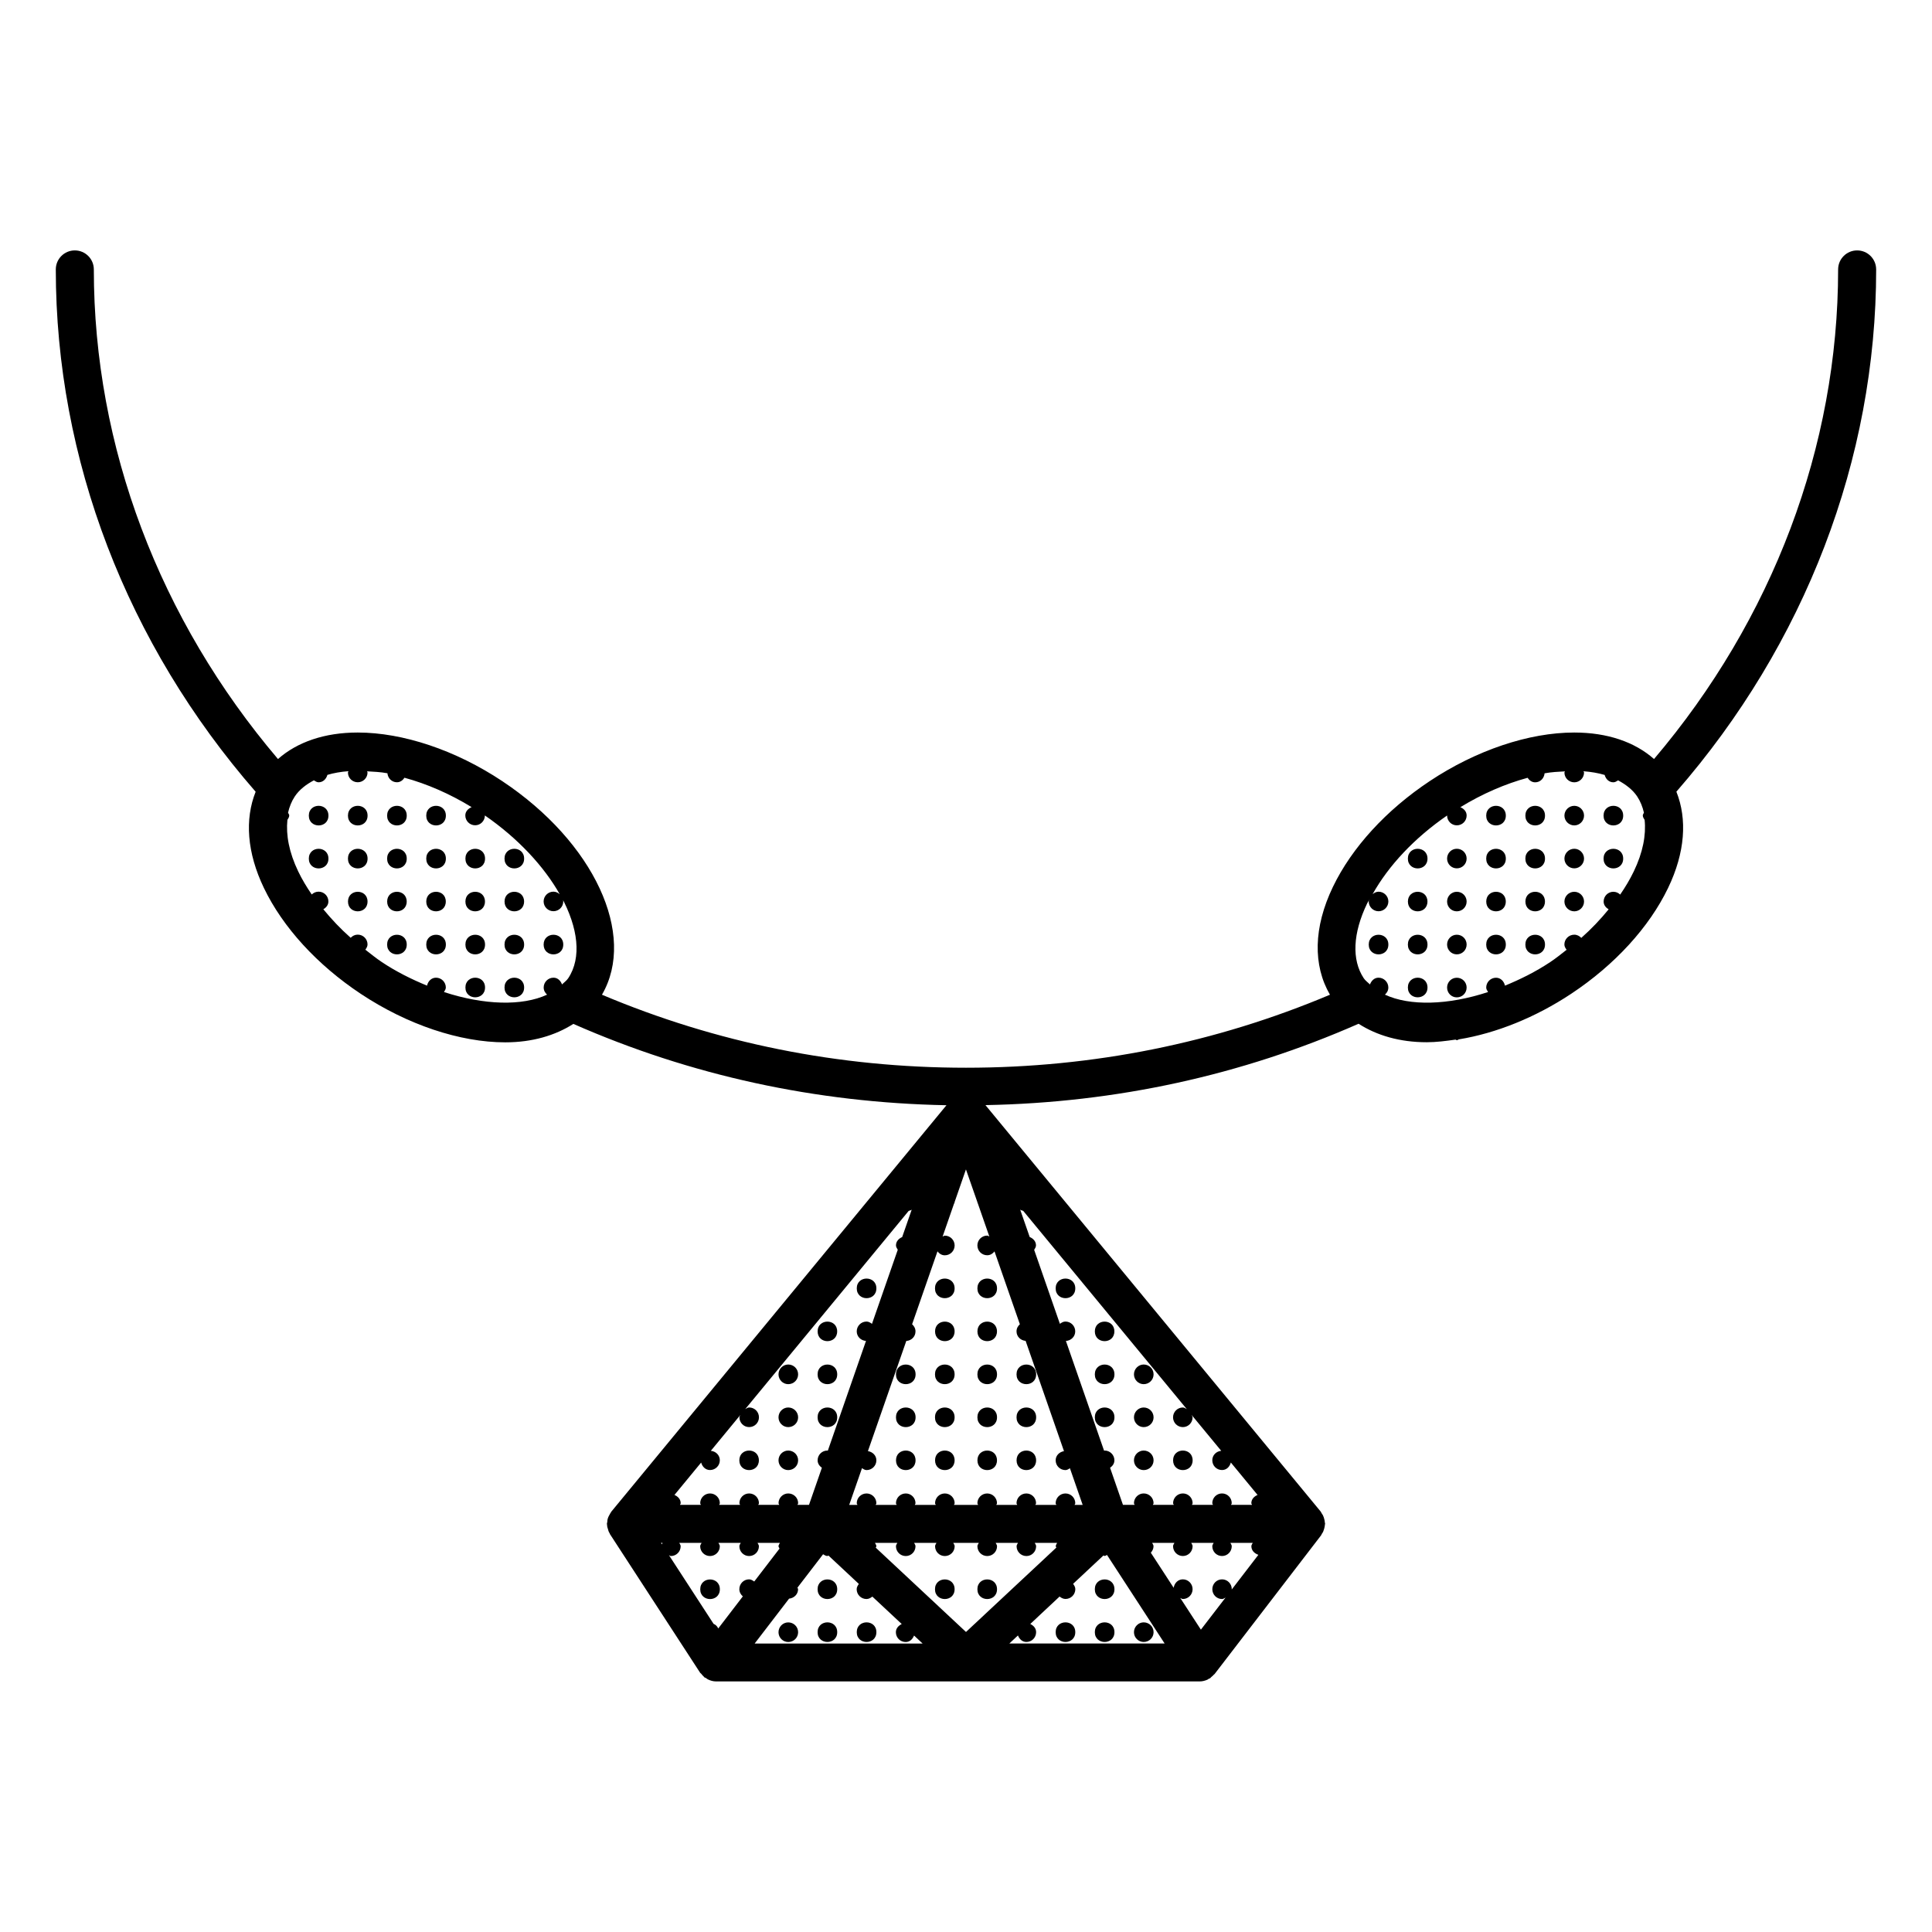 <?xml version="1.0" encoding="UTF-8"?>
<!-- Uploaded to: ICON Repo, www.iconrepo.com, Generator: ICON Repo Mixer Tools -->
<svg fill="#000000" width="800px" height="800px" version="1.1" viewBox="144 144 512 512" xmlns="http://www.w3.org/2000/svg">
 <g>
  <path d="m641.2 215.4c0-2.781-2.258-5.039-5.039-5.039s-5.039 2.258-5.039 5.039c0 46.984-17.391 92.781-48.789 129.75-5.129-4.535-12.383-7.023-21.141-7.023-12.02 0-25.977 4.684-38.289 12.867-11.547 7.668-20.656 17.633-25.664 28.031-5.168 10.742-5.32 20.789-0.785 28.586-30.32 12.785-62.723 19.348-96.461 19.348-33.766 0-66.16-6.559-96.469-19.348 9.23-15.859-2.035-40.387-26.441-56.617-12.312-8.184-26.27-12.867-38.289-12.867-8.758 0-16 2.5-21.129 7.023-31.406-36.969-48.801-82.766-48.801-129.75 0-2.781-2.258-5.039-5.039-5.039s-5.039 2.258-5.039 5.039c0 50.281 18.844 99.281 52.961 138.42-2.91 7.305-2.316 16.121 2.195 25.512 5.008 10.418 14.117 20.375 25.664 28.043 12.312 8.172 26.258 12.855 38.281 12.855 7.176 0 13.23-1.812 18.055-4.887 31.043 13.664 64.266 20.898 98.879 21.555l-88.836 107.73c-0.051 0.07-0.059 0.152-0.121 0.223-0.141 0.191-0.242 0.395-0.352 0.605-0.133 0.223-0.25 0.441-0.344 0.684-0.051 0.16-0.109 0.301-0.152 0.465-0.059 0.242-0.059 0.484-0.082 0.727-0.02 0.18-0.102 0.324-0.102 0.504 0 0.082 0.039 0.152 0.039 0.223 0.012 0.16 0.012 0.301 0.039 0.453 0.031 0.242 0.133 0.484 0.203 0.715 0.07 0.25 0.121 0.504 0.23 0.734 0.059 0.141 0.141 0.262 0.223 0.395 0.039 0.07 0.039 0.152 0.082 0.211l23.902 36.746c0.07 0.109 0.203 0.152 0.281 0.25 0.211 0.273 0.414 0.535 0.676 0.754 0.082 0.07 0.121 0.172 0.203 0.23 0.09 0.07 0.203 0.039 0.293 0.102 0.031 0.02 0.059 0.039 0.09 0.059 0.172 0.121 0.312 0.25 0.504 0.344 0.656 0.324 1.379 0.543 2.168 0.543h0.012 128.13c0.746 0 1.449-0.191 2.086-0.473 0.141-0.07 0.25-0.191 0.395-0.262 0.09-0.051 0.191-0.031 0.262-0.082 0.141-0.09 0.211-0.23 0.344-0.344 0.25-0.203 0.484-0.395 0.684-0.637 0.059-0.07 0.16-0.102 0.211-0.18l28.215-36.746c0.09-0.121 0.109-0.262 0.191-0.383 0.121-0.191 0.25-0.352 0.344-0.555 0.082-0.18 0.133-0.352 0.191-0.543 0.09-0.242 0.141-0.473 0.191-0.715 0.039-0.211 0.082-0.422 0.09-0.645 0.012-0.082 0.051-0.152 0.051-0.223 0-0.121-0.059-0.211-0.07-0.324-0.012-0.23-0.051-0.465-0.102-0.707-0.051-0.223-0.102-0.434-0.18-0.656-0.059-0.18-0.141-0.344-0.211-0.523-0.109-0.211-0.242-0.402-0.383-0.605-0.09-0.133-0.109-0.273-0.211-0.395l-88.852-107.73c34.602-0.645 67.812-7.879 98.879-21.562 4.836 3.094 10.891 4.898 18.078 4.898 2.449 0 5.027-0.324 7.609-0.695 0.141 0.02 0.211 0.152 0.363 0.152 0.223 0 0.371-0.191 0.586-0.23 9.805-1.613 20.242-5.785 29.727-12.082 11.547-7.656 20.656-17.625 25.664-28.031 4.516-9.391 5.109-18.207 2.195-25.512 34.094-39.133 52.945-88.133 52.945-138.4zm-346.62 187.85c-0.422 0.637-1.09 1.09-1.641 1.633-0.371-0.988-1.137-1.785-2.258-1.785-1.43 0-2.602 1.168-2.602 2.602 0 0.777 0.371 1.422 0.906 1.895-6.59 3.062-16.695 2.781-27.328-0.695 0.211-0.383 0.492-0.727 0.492-1.199 0-1.43-1.16-2.602-2.602-2.602-1.238 0-2.125 0.945-2.379 2.106-4.062-1.672-8.121-3.668-11.969-6.238-1.543-1.027-2.934-2.168-4.375-3.285 0.281-0.414 0.574-0.848 0.574-1.391 0-1.441-1.16-2.602-2.59-2.602-0.746 0-1.402 0.332-1.875 0.836-2.711-2.398-5.098-4.938-7.246-7.559 0.754-0.453 1.34-1.129 1.34-2.074 0-1.441-1.16-2.59-2.602-2.59-0.707 0-1.34 0.293-1.812 0.746-1.371-2.016-2.602-4.051-3.586-6.117-2.43-5.047-3.273-9.652-2.863-13.652 0.211-0.371 0.484-0.715 0.484-1.168 0-0.293-0.223-0.484-0.312-0.746 0.363-1.562 0.938-3.012 1.785-4.293 1.188-1.793 2.973-3.164 5.059-4.273 0.395 0.23 0.766 0.516 1.25 0.516 1.188 0 2.023-0.867 2.336-1.965 1.691-0.504 3.559-0.828 5.582-0.977-0.02 0.133-0.141 0.211-0.141 0.344 0 1.441 1.16 2.59 2.602 2.59 1.43 0 2.59-1.16 2.59-2.59 0-0.121-0.109-0.203-0.133-0.312 1.773 0.109 3.547 0.172 5.402 0.516 0.121 1.328 1.168 2.387 2.519 2.387 0.887 0 1.543-0.516 2.004-1.199 5.926 1.613 11.969 4.231 17.793 7.789-0.926 0.402-1.672 1.137-1.672 2.207 0 1.43 1.16 2.602 2.609 2.602 1.422 0 2.578-1.168 2.578-2.602 8.828 6.086 15.688 13.543 19.84 20.879-0.453-0.395-1.02-0.684-1.672-0.684-1.43 0-2.602 1.16-2.602 2.59s1.168 2.59 2.602 2.59c1.441 0 2.602-1.16 2.602-2.59 0-0.484-0.281-0.855-0.516-1.25 4.445 8.211 5.461 16.141 1.824 21.613zm108.45 59.367c0 0.012-0.012 0.012-0.012 0.02 0 0.109 0.102 0.172 0.109 0.262l3.055 8.777c-0.203-0.051-0.344-0.23-0.562-0.23-1.441 0-2.602 1.168-2.602 2.602 0 1.441 1.16 2.609 2.602 2.609 0.816 0 1.473-0.422 1.934-1.02l6.723 19.305c-0.535 0.473-0.887 1.117-0.887 1.895 0 1.359 1.066 2.398 2.41 2.508l10.168 29.223c-1.219 0.211-2.207 1.16-2.207 2.43 0 1.441 1.16 2.59 2.602 2.59 0.465 0 0.805-0.273 1.18-0.484l3.375 9.703h-2.137c0.031-0.16 0.18-0.262 0.18-0.434 0-1.43-1.16-2.59-2.602-2.59s-2.602 1.16-2.602 2.59c0 0.172 0.152 0.273 0.18 0.434h-5.551c0.031-0.16 0.18-0.262 0.18-0.434 0-1.43-1.137-2.59-2.578-2.59-1.441 0-2.602 1.16-2.602 2.59 0 0.172 0.152 0.273 0.18 0.434h-5.531c0.031-0.16 0.18-0.262 0.18-0.434 0-1.43-1.16-2.59-2.602-2.59-1.434 0-2.594 1.16-2.594 2.59 0 0.172 0.152 0.273 0.18 0.434h-6.387c0.031-0.16 0.18-0.262 0.18-0.434 0-1.43-1.16-2.59-2.602-2.59-1.449 0-2.59 1.16-2.59 2.59 0 0.172 0.152 0.273 0.18 0.434h-5.543c0.031-0.16 0.18-0.262 0.18-0.434 0-1.43-1.148-2.59-2.578-2.59-1.449 0-2.602 1.16-2.602 2.59 0 0.172 0.152 0.273 0.18 0.434h-5.551c0.031-0.16 0.18-0.262 0.18-0.434 0-1.43-1.168-2.59-2.602-2.59-1.441 0-2.602 1.16-2.602 2.59 0 0.172 0.152 0.273 0.18 0.434h-2.176l3.387-9.723c0.383 0.223 0.734 0.504 1.211 0.504 1.43 0 2.602-1.148 2.602-2.59 0-1.289-1.008-2.238-2.238-2.438l10.168-29.191c1.352-0.082 2.438-1.148 2.438-2.527 0-0.777-0.371-1.43-0.898-1.895l6.723-19.324c0.473 0.605 1.117 1.047 1.945 1.047 1.441 0 2.602-1.168 2.602-2.609 0-1.43-1.16-2.602-2.602-2.602-0.23 0-0.371 0.191-0.586 0.242l2.984-8.594c0.031-0.172 0.191-0.281 0.191-0.465 0-0.02-0.012-0.02-0.012-0.039l3.023-8.695zm55.488 54.824c-0.344-0.18-0.637-0.441-1.047-0.441-1.441 0-2.602 1.168-2.602 2.609 0 1.43 1.16 2.59 2.602 2.59 1.422 0 2.578-1.16 2.578-2.59 0-0.23-0.203-0.395-0.25-0.625l7.84 9.5c-1.32 0.121-2.367 1.148-2.367 2.5 0 1.441 1.137 2.59 2.578 2.59 1.211 0 2.047-0.887 2.336-1.996l7.082 8.594c-0.926 0.402-1.652 1.137-1.652 2.195 0 0.172 0.152 0.273 0.18 0.434h-5.551c0.031-0.16 0.18-0.262 0.18-0.434 0-1.43-1.137-2.59-2.578-2.59s-2.578 1.16-2.578 2.59c0 0.172 0.152 0.273 0.18 0.434h-5.57c0.031-0.16 0.18-0.262 0.18-0.434 0-1.43-1.16-2.59-2.578-2.59-1.441 0-2.602 1.16-2.602 2.59 0 0.172 0.152 0.273 0.18 0.434h-5.531c0.031-0.16 0.18-0.262 0.18-0.434 0-1.43-1.16-2.59-2.621-2.59-1.402 0-2.578 1.16-2.578 2.59 0 0.172 0.152 0.273 0.18 0.434h-3.094l-3.414-9.824c0.656-0.465 1.148-1.117 1.148-1.984 0-1.43-1.18-2.59-2.602-2.59-0.051 0-0.082 0.051-0.133 0.051l-10.117-29.09c1.371-0.082 2.469-1.16 2.469-2.539 0-1.441-1.16-2.602-2.602-2.602-0.574 0-1.027 0.293-1.461 0.605l-6.82-19.609c0.211-0.371 0.484-0.715 0.484-1.18 0-1.066-0.734-1.824-1.664-2.215l-2.527-7.266c0.223 0.191 0.535 0.23 0.805 0.332zm-95.137 11.004c-0.039 0-0.059-0.039-0.102-0.039-1.449 0-2.602 1.16-2.602 2.59 0 0.867 0.484 1.512 1.129 1.984l-3.414 9.824h-3.055c0.031-0.16 0.18-0.262 0.18-0.434 0-1.43-1.16-2.59-2.621-2.59-1.422 0-2.578 1.16-2.578 2.59 0 0.172 0.152 0.273 0.18 0.434h-5.551c0.031-0.16 0.18-0.262 0.18-0.434 0-1.43-1.148-2.59-2.602-2.59-1.43 0-2.578 1.16-2.578 2.59 0 0.172 0.152 0.273 0.18 0.434h-5.543c0.031-0.16 0.18-0.262 0.18-0.434 0-1.43-1.168-2.59-2.602-2.59-1.441 0-2.602 1.16-2.602 2.59 0 0.172 0.152 0.273 0.18 0.434h-5.531c0.031-0.16 0.18-0.262 0.18-0.434 0-1.059-0.734-1.805-1.652-2.195l7.074-8.586c0.301 1.098 1.148 1.984 2.348 1.984 1.43 0 2.602-1.148 2.602-2.59 0-1.352-1.066-2.379-2.387-2.5l7.82-9.492c-0.059 0.223-0.242 0.371-0.242 0.613 0 1.43 1.148 2.59 2.578 2.59 1.449 0 2.602-1.16 2.602-2.59 0-1.441-1.148-2.609-2.602-2.609-0.402 0-0.695 0.262-1.039 0.434l43.316-52.527c0.281-0.102 0.586-0.152 0.805-0.332l-2.527 7.266c-0.918 0.402-1.641 1.148-1.641 2.207 0 0.453 0.273 0.785 0.473 1.16l-6.832 19.629c-0.422-0.301-0.875-0.605-1.441-0.605-1.441 0-2.602 1.16-2.602 2.602 0 1.371 1.098 2.449 2.457 2.527zm-43.812 24.434c-0.051 0.133-0.121 0.242-0.16 0.383l-0.242-0.383zm1.723 3.277c0.18 0.039 0.301 0.211 0.492 0.211 1.441 0 2.602-1.16 2.602-2.602 0-0.344-0.242-0.586-0.371-0.887h5.914c-0.121 0.301-0.371 0.543-0.371 0.887 0 1.441 1.16 2.602 2.602 2.602 1.43 0 2.602-1.16 2.602-2.602 0-0.344-0.242-0.586-0.371-0.887h5.914c-0.121 0.301-0.363 0.543-0.363 0.887 0 1.441 1.148 2.602 2.578 2.602 1.449 0 2.602-1.16 2.602-2.602 0-0.344-0.242-0.586-0.363-0.887h5.926c-0.121 0.301-0.371 0.543-0.371 0.887 0 0.242 0.203 0.414 0.262 0.637l-6.691 8.715c-0.414-0.273-0.836-0.574-1.371-0.574-1.43 0-2.578 1.168-2.578 2.609 0 0.777 0.383 1.43 0.926 1.906l-6.519 8.504c-0.262-0.586-0.645-0.969-1.23-1.219zm22.703 23.395 9.117-11.891c1.328-0.141 2.387-1.168 2.387-2.508 0-0.16-0.141-0.25-0.172-0.402l6.801-8.855c0.363 0.191 0.684 0.465 1.129 0.465 0.121 0 0.191-0.109 0.293-0.121l8.051 7.516c-0.281 0.422-0.574 0.855-0.574 1.402 0 1.43 1.16 2.602 2.602 2.602 0.605 0 1.109-0.293 1.551-0.645l7.789 7.273c-0.867 0.434-1.551 1.148-1.551 2.176 0 1.43 1.148 2.59 2.602 2.59 1.078 0 1.832-0.754 2.215-1.715l2.277 2.125h-44.516zm32.09-25.402c0.02-0.152 0.16-0.23 0.16-0.383 0-0.344-0.242-0.586-0.371-0.887h5.926c-0.121 0.301-0.363 0.543-0.363 0.887 0 1.441 1.148 2.602 2.602 2.602 1.43 0 2.578-1.16 2.578-2.602 0-0.344-0.242-0.586-0.363-0.887h5.914c-0.121 0.301-0.363 0.543-0.363 0.887 0 1.441 1.137 2.602 2.59 2.602 1.441 0 2.602-1.16 2.602-2.602 0-0.344-0.242-0.586-0.371-0.887h6.769c-0.121 0.301-0.371 0.543-0.371 0.887 0 1.441 1.16 2.602 2.602 2.602s2.602-1.16 2.602-2.602c0-0.344-0.242-0.586-0.363-0.887h5.906c-0.121 0.301-0.363 0.543-0.363 0.887 0 1.441 1.16 2.602 2.602 2.602 1.441 0 2.578-1.16 2.578-2.602 0-0.344-0.242-0.586-0.363-0.887h5.926c-0.121 0.301-0.363 0.543-0.363 0.887 0 0.141 0.133 0.223 0.152 0.363l-23.938 22.359zm35.391 25.402 2.289-2.137c0.383 0.957 1.137 1.723 2.238 1.723 1.441 0 2.578-1.16 2.578-2.59 0-1.039-0.684-1.762-1.551-2.176l7.769-7.273c0.441 0.352 0.969 0.645 1.57 0.645 1.441 0 2.602-1.168 2.602-2.602 0-0.555-0.293-0.988-0.586-1.41l8.039-7.516c0.121 0.012 0.191 0.133 0.312 0.133 0.242 0 0.414-0.203 0.637-0.262l15.266 23.457h-41.164zm50.773-3.676-5.473-8.402c0.242 0.082 0.422 0.281 0.695 0.281 1.422 0 2.578-1.168 2.578-2.602 0-1.441-1.16-2.609-2.578-2.609-1.289 0-2.238 0.996-2.438 2.238l-6.055-9.301c0.422-0.465 0.715-1.047 0.715-1.723 0-0.344-0.242-0.586-0.363-0.887h5.906c-0.121 0.301-0.363 0.543-0.363 0.887 0 1.441 1.16 2.602 2.602 2.602 1.422 0 2.578-1.16 2.578-2.602 0-0.344-0.242-0.586-0.363-0.887h5.945c-0.121 0.301-0.363 0.543-0.363 0.887 0 1.441 1.137 2.602 2.578 2.602 1.441 0 2.578-1.16 2.578-2.602 0-0.344-0.242-0.586-0.363-0.887h5.926c-0.121 0.301-0.363 0.543-0.363 0.887 0 1.137 0.816 1.926 1.855 2.289l-7.106 9.25c0.012-0.051 0.059-0.09 0.059-0.141 0-1.441-1.137-2.609-2.578-2.609s-2.578 1.168-2.578 2.609c0 1.43 1.137 2.602 2.578 2.602 0.363 0 0.625-0.25 0.938-0.395zm111.12-194.8c-0.473-0.453-1.098-0.746-1.812-0.746-1.422 0-2.578 1.16-2.578 2.59 0 0.938 0.586 1.613 1.328 2.066-2.156 2.629-4.535 5.168-7.254 7.566-0.473-0.504-1.117-0.848-1.855-0.848-1.441 0-2.621 1.16-2.621 2.602 0 0.543 0.293 0.977 0.586 1.402-1.43 1.109-2.812 2.246-4.363 3.273-3.859 2.559-7.91 4.566-11.969 6.227-0.25-1.16-1.148-2.098-2.367-2.098-1.441 0-2.602 1.168-2.602 2.602 0 0.465 0.273 0.805 0.492 1.188-10.629 3.496-20.746 3.758-27.336 0.695 0.543-0.473 0.906-1.117 0.906-1.895 0-1.43-1.18-2.602-2.602-2.602-1.098 0-1.895 0.797-2.266 1.793-0.555-0.555-1.23-1.008-1.652-1.652-3.223-4.867-2.91-11.91 0.918-19.852 0.203-0.414 0.504-0.805 0.707-1.211-0.09 0.25-0.301 0.441-0.301 0.727 0 1.43 1.18 2.59 2.602 2.59s2.602-1.16 2.602-2.59c0-1.441-1.18-2.59-2.602-2.59-0.613 0-1.129 0.293-1.582 0.656 4.273-7.629 11.125-14.914 19.758-20.859l-0.012 0.012c0 1.43 1.137 2.602 2.578 2.602 1.461 0 2.602-1.168 2.602-2.602 0-1.066-0.734-1.812-1.664-2.207 5.836-3.566 11.879-6.176 17.816-7.789 0.465 0.684 1.117 1.199 2.016 1.199 1.34 0 2.367-1.059 2.488-2.387 1.863-0.344 3.617-0.414 5.391-0.516-0.012 0.121-0.133 0.191-0.133 0.312 0 1.441 1.18 2.59 2.621 2.59 1.402 0 2.578-1.16 2.578-2.59 0-0.133-0.133-0.211-0.152-0.344 2.035 0.152 3.898 0.473 5.613 0.977 0.301 1.09 1.137 1.953 2.309 1.953 0.492 0 0.867-0.281 1.258-0.516 2.074 1.117 3.871 2.488 5.059 4.273 0.848 1.281 1.422 2.731 1.785 4.293-0.09 0.262-0.301 0.453-0.301 0.746 0 0.453 0.273 0.797 0.484 1.168 0.414 4-0.441 8.605-2.871 13.652-1.004 2.086-2.223 4.133-3.602 6.137z"/>
  <path d="m574.16 360.15c0 3.465-5.199 3.465-5.199 0 0-3.469 5.199-3.469 5.199 0"/>
  <path d="m561.21 357.55c-1.441 0-2.621 1.16-2.621 2.59 0 1.43 1.18 2.602 2.621 2.602 1.402 0 2.578-1.168 2.578-2.602 0-1.43-1.176-2.59-2.578-2.59z"/>
  <path d="m553.44 360.15c0 3.465-5.199 3.465-5.199 0 0-3.469 5.199-3.469 5.199 0"/>
  <path d="m543.06 360.15c0 3.465-5.199 3.465-5.199 0 0-3.469 5.199-3.469 5.199 0"/>
  <path d="m561.21 380.33c-1.441 0-2.621 1.16-2.621 2.59 0 1.43 1.18 2.59 2.621 2.59 1.402 0 2.578-1.16 2.578-2.59 0-1.43-1.176-2.59-2.578-2.59z"/>
  <path d="m553.43 382.92c0 3.453-5.18 3.453-5.18 0s5.18-3.453 5.18 0"/>
  <path d="m543.05 382.92c0 3.453-5.18 3.453-5.18 0s5.18-3.453 5.18 0"/>
  <path d="m530.07 380.33c-1.441 0-2.578 1.16-2.578 2.59 0 1.43 1.137 2.59 2.578 2.59 1.461 0 2.602-1.16 2.602-2.59 0-1.43-1.141-2.59-2.602-2.59z"/>
  <path d="m522.29 382.92c0 3.453-5.18 3.453-5.18 0s5.18-3.453 5.18 0"/>
  <path d="m553.44 394.32c0 3.465-5.199 3.465-5.199 0 0-3.469 5.199-3.469 5.199 0"/>
  <path d="m543.06 394.32c0 3.465-5.199 3.465-5.199 0 0-3.469 5.199-3.469 5.199 0"/>
  <path d="m530.07 391.71c-1.441 0-2.578 1.16-2.578 2.602s1.137 2.602 2.578 2.602c1.461 0 2.602-1.16 2.602-2.602s-1.141-2.602-2.602-2.602z"/>
  <path d="m522.3 394.32c0 3.465-5.199 3.465-5.199 0 0-3.469 5.199-3.469 5.199 0"/>
  <path d="m511.93 394.32c0 3.465-5.199 3.465-5.199 0 0-3.469 5.199-3.469 5.199 0"/>
  <path d="m530.07 403.11c-1.441 0-2.578 1.168-2.578 2.602 0 1.441 1.137 2.602 2.578 2.602 1.461 0 2.602-1.16 2.602-2.602 0-1.434-1.141-2.602-2.602-2.602z"/>
  <path d="m522.3 405.7c0 3.465-5.199 3.465-5.199 0 0-3.469 5.199-3.469 5.199 0"/>
  <path d="m408.22 485.43c0 3.469-5.199 3.469-5.199 0 0-3.465 5.199-3.465 5.199 0"/>
  <path d="m428.96 485.43c0 3.469-5.199 3.469-5.199 0 0-3.465 5.199-3.465 5.199 0"/>
  <path d="m408.21 496.83c0 3.453-5.18 3.453-5.18 0s5.18-3.453 5.18 0"/>
  <path d="m439.32 496.83c0 3.453-5.176 3.453-5.176 0s5.176-3.453 5.176 0"/>
  <path d="m408.22 508.22c0 3.465-5.199 3.465-5.199 0 0-3.469 5.199-3.469 5.199 0"/>
  <path d="m418.59 508.22c0 3.465-5.199 3.465-5.199 0 0-3.469 5.199-3.469 5.199 0"/>
  <path d="m447.09 510.82c1.461 0 2.621-1.168 2.621-2.602 0-1.441-1.16-2.609-2.621-2.609-1.402 0-2.578 1.168-2.578 2.609-0.004 1.434 1.176 2.602 2.578 2.602z"/>
  <path d="m439.34 508.22c0 3.465-5.199 3.465-5.199 0 0-3.469 5.199-3.469 5.199 0"/>
  <path d="m408.22 519.6c0 3.469-5.199 3.469-5.199 0 0-3.465 5.199-3.465 5.199 0"/>
  <path d="m418.59 519.6c0 3.469-5.199 3.469-5.199 0 0-3.465 5.199-3.465 5.199 0"/>
  <path d="m447.09 522.2c1.461 0 2.621-1.16 2.621-2.59 0-1.441-1.16-2.609-2.621-2.609-1.402 0-2.578 1.168-2.578 2.609-0.004 1.43 1.176 2.59 2.578 2.59z"/>
  <path d="m439.34 519.6c0 3.469-5.199 3.469-5.199 0 0-3.465 5.199-3.465 5.199 0"/>
  <path d="m408.21 531c0 3.453-5.18 3.453-5.18 0s5.18-3.453 5.18 0"/>
  <path d="m418.58 531c0 3.453-5.18 3.453-5.18 0s5.18-3.453 5.18 0"/>
  <path d="m460.06 531c0 3.453-5.18 3.453-5.18 0s5.18-3.453 5.18 0"/>
  <path d="m447.09 533.59c1.461 0 2.621-1.148 2.621-2.59 0-1.43-1.16-2.59-2.621-2.59-1.402 0-2.578 1.16-2.578 2.59-0.004 1.441 1.176 2.59 2.578 2.59z"/>
  <path d="m574.16 371.54c0 3.465-5.199 3.465-5.199 0 0-3.469 5.199-3.469 5.199 0"/>
  <path d="m561.21 368.93c-1.441 0-2.621 1.168-2.621 2.602 0 1.43 1.18 2.59 2.621 2.59 1.402 0 2.578-1.16 2.578-2.59 0-1.434-1.176-2.602-2.578-2.602z"/>
  <path d="m553.44 371.54c0 3.465-5.199 3.465-5.199 0 0-3.469 5.199-3.469 5.199 0"/>
  <path d="m543.06 371.54c0 3.465-5.199 3.465-5.199 0 0-3.469 5.199-3.469 5.199 0"/>
  <path d="m530.07 368.93c-1.441 0-2.578 1.168-2.578 2.602 0 1.43 1.137 2.59 2.578 2.59 1.461 0 2.602-1.16 2.602-2.59 0-1.434-1.141-2.602-2.602-2.602z"/>
  <path d="m522.3 371.54c0 3.465-5.199 3.465-5.199 0 0-3.469 5.199-3.469 5.199 0"/>
  <path d="m408.22 565.16c0 3.469-5.199 3.469-5.199 0 0-3.465 5.199-3.465 5.199 0"/>
  <path d="m439.34 565.16c0 3.469-5.199 3.469-5.199 0 0-3.465 5.199-3.465 5.199 0"/>
  <path d="m447.09 579.14c1.461 0 2.621-1.16 2.621-2.59 0-1.441-1.16-2.609-2.621-2.609-1.402 0-2.578 1.168-2.578 2.609-0.004 1.43 1.176 2.59 2.578 2.59z"/>
  <path d="m439.34 576.54c0 3.465-5.199 3.465-5.199 0 0-3.465 5.199-3.465 5.199 0"/>
  <path d="m428.96 576.54c0 3.465-5.199 3.465-5.199 0 0-3.465 5.199-3.465 5.199 0"/>
  <path d="m262.16 360.15c0 3.465-5.199 3.465-5.199 0 0-3.469 5.199-3.469 5.199 0"/>
  <path d="m251.79 360.15c0 3.465-5.199 3.465-5.199 0 0-3.469 5.199-3.469 5.199 0"/>
  <path d="m241.41 360.15c0 3.465-5.199 3.465-5.199 0 0-3.469 5.199-3.469 5.199 0"/>
  <path d="m231.04 360.15c0 3.465-5.199 3.465-5.199 0 0-3.469 5.199-3.469 5.199 0"/>
  <path d="m282.89 382.92c0 3.453-5.18 3.453-5.18 0s5.18-3.453 5.18 0"/>
  <path d="m272.52 382.92c0 3.453-5.18 3.453-5.18 0s5.18-3.453 5.18 0"/>
  <path d="m262.14 382.92c0 3.453-5.176 3.453-5.176 0s5.176-3.453 5.176 0"/>
  <path d="m251.78 382.92c0 3.453-5.18 3.453-5.18 0s5.18-3.453 5.18 0"/>
  <path d="m241.4 382.92c0 3.453-5.18 3.453-5.18 0s5.18-3.453 5.18 0"/>
  <path d="m293.27 394.32c0 3.465-5.203 3.465-5.203 0 0-3.469 5.203-3.469 5.203 0"/>
  <path d="m282.9 394.32c0 3.465-5.199 3.465-5.199 0 0-3.469 5.199-3.469 5.199 0"/>
  <path d="m272.54 394.32c0 3.465-5.199 3.465-5.199 0 0-3.469 5.199-3.469 5.199 0"/>
  <path d="m262.16 394.32c0 3.465-5.199 3.465-5.199 0 0-3.469 5.199-3.469 5.199 0"/>
  <path d="m251.79 394.32c0 3.465-5.199 3.465-5.199 0 0-3.469 5.199-3.469 5.199 0"/>
  <path d="m282.9 405.7c0 3.465-5.199 3.465-5.199 0 0-3.469 5.199-3.469 5.199 0"/>
  <path d="m272.54 405.7c0 3.465-5.199 3.465-5.199 0 0-3.469 5.199-3.469 5.199 0"/>
  <path d="m376.25 485.43c0 3.469-5.199 3.469-5.199 0 0-3.465 5.199-3.465 5.199 0"/>
  <path d="m396.98 485.43c0 3.469-5.199 3.469-5.199 0 0-3.465 5.199-3.465 5.199 0"/>
  <path d="m365.86 496.83c0 3.453-5.18 3.453-5.18 0s5.18-3.453 5.18 0"/>
  <path d="m396.98 496.83c0 3.453-5.18 3.453-5.18 0s5.18-3.453 5.18 0"/>
  <path d="m386.64 508.22c0 3.465-5.199 3.465-5.199 0 0-3.469 5.199-3.469 5.199 0"/>
  <path d="m365.87 508.22c0 3.465-5.199 3.465-5.199 0 0-3.469 5.199-3.469 5.199 0"/>
  <path d="m352.89 505.61c-1.422 0-2.578 1.168-2.578 2.609 0 1.43 1.16 2.602 2.578 2.602 1.461 0 2.621-1.168 2.621-2.602 0-1.43-1.16-2.609-2.621-2.609z"/>
  <path d="m396.98 508.22c0 3.465-5.199 3.465-5.199 0 0-3.469 5.199-3.469 5.199 0"/>
  <path d="m386.64 519.6c0 3.469-5.199 3.469-5.199 0 0-3.465 5.199-3.465 5.199 0"/>
  <path d="m365.87 519.6c0 3.469-5.199 3.469-5.199 0 0-3.465 5.199-3.465 5.199 0"/>
  <path d="m352.89 517c-1.422 0-2.578 1.168-2.578 2.609 0 1.43 1.16 2.59 2.578 2.59 1.461 0 2.621-1.16 2.621-2.59 0-1.43-1.16-2.609-2.621-2.609z"/>
  <path d="m396.98 519.6c0 3.469-5.199 3.469-5.199 0 0-3.465 5.199-3.465 5.199 0"/>
  <path d="m386.63 531c0 3.453-5.18 3.453-5.18 0s5.18-3.453 5.18 0"/>
  <path d="m352.89 528.41c-1.422 0-2.578 1.16-2.578 2.59 0 1.441 1.16 2.59 2.578 2.59 1.461 0 2.621-1.148 2.621-2.59 0-1.434-1.16-2.59-2.621-2.59z"/>
  <path d="m345.11 531c0 3.453-5.18 3.453-5.18 0s5.18-3.453 5.18 0"/>
  <path d="m396.98 531c0 3.453-5.18 3.453-5.18 0s5.18-3.453 5.18 0"/>
  <path d="m282.9 371.54c0 3.465-5.199 3.465-5.199 0 0-3.469 5.199-3.469 5.199 0"/>
  <path d="m272.54 371.54c0 3.465-5.199 3.465-5.199 0 0-3.469 5.199-3.469 5.199 0"/>
  <path d="m262.16 371.54c0 3.465-5.199 3.465-5.199 0 0-3.469 5.199-3.469 5.199 0"/>
  <path d="m251.79 371.54c0 3.465-5.199 3.465-5.199 0 0-3.469 5.199-3.469 5.199 0"/>
  <path d="m241.41 371.54c0 3.465-5.199 3.465-5.199 0 0-3.469 5.199-3.469 5.199 0"/>
  <path d="m231.04 371.54c0 3.465-5.199 3.465-5.199 0 0-3.469 5.199-3.469 5.199 0"/>
  <path d="m365.87 565.16c0 3.469-5.199 3.469-5.199 0 0-3.465 5.199-3.465 5.199 0"/>
  <path d="m334.77 565.17c0 3.465-5.199 3.465-5.199 0 0-3.465 5.199-3.465 5.199 0"/>
  <path d="m396.98 565.16c0 3.469-5.199 3.469-5.199 0 0-3.465 5.199-3.465 5.199 0"/>
  <path d="m376.25 576.54c0 3.465-5.199 3.465-5.199 0 0-3.465 5.199-3.465 5.199 0"/>
  <path d="m365.87 576.54c0 3.465-5.199 3.465-5.199 0 0-3.465 5.199-3.465 5.199 0"/>
  <path d="m352.89 573.95c-1.422 0-2.578 1.168-2.578 2.609 0 1.43 1.16 2.59 2.578 2.59 1.461 0 2.621-1.16 2.621-2.59 0-1.441-1.16-2.609-2.621-2.609z"/>
 </g>
</svg>
